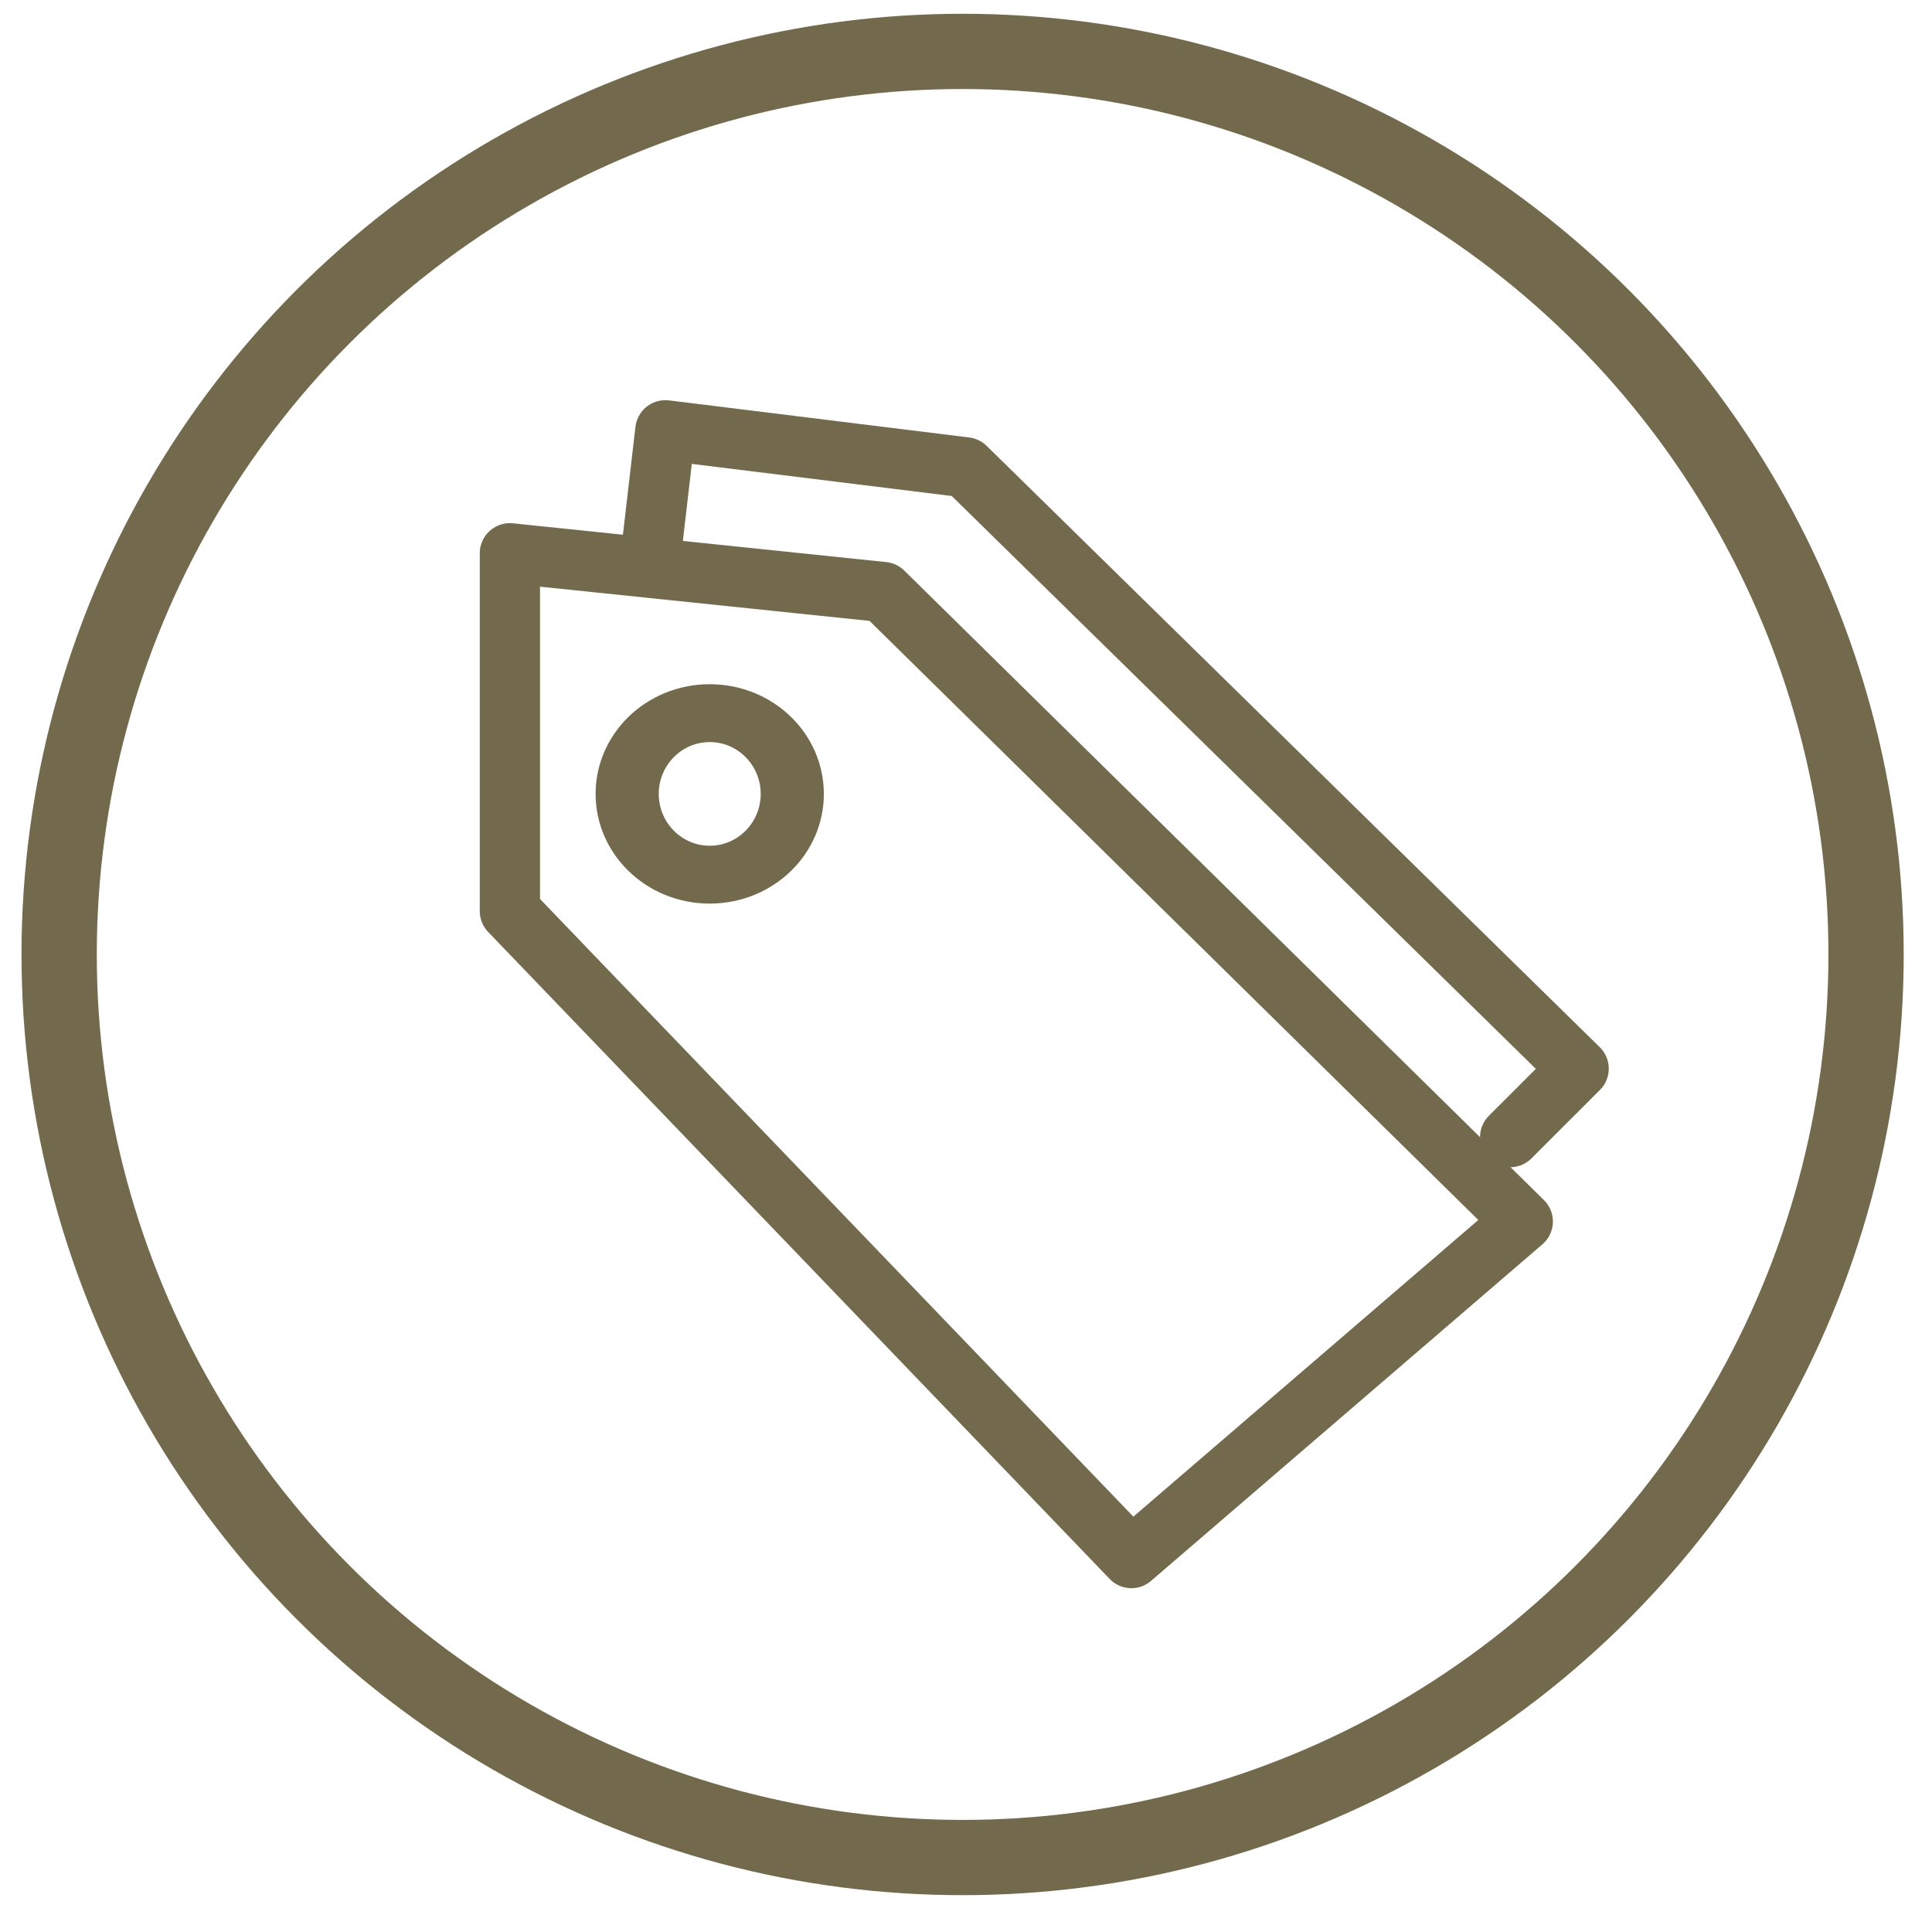 <?xml version="1.0" encoding="UTF-8" standalone="no"?>
<!DOCTYPE svg PUBLIC "-//W3C//DTD SVG 1.1//EN" "http://www.w3.org/Graphics/SVG/1.1/DTD/svg11.dtd">
<svg xmlns="http://www.w3.org/2000/svg" xmlns:xlink="http://www.w3.org/1999/xlink" xmlns:serif="http://www.serif.com/" width="40" height="40" viewBox="0 0 160 160" version="1.1" xml:space="preserve" style="fill-rule:evenodd;clip-rule:evenodd;stroke-linecap:round;stroke-linejoin:round;stroke-miterlimit:1.5;">
    <g transform="matrix(1,0,0,1,-1230,-2200)">
        <g id="Artboard15" transform="matrix(0.3,0,0,0.409,853.565,1359.37)">
            <rect x="1254" y="2053.21" width="533" height="390.792" style="fill:none;"/>
            <clipPath id="_clip1">
                <rect x="1254" y="2053.21" width="533" height="390.792"/>
            </clipPath>
            <g clip-path="url(#_clip1)">
                <g transform="matrix(3.281,0,0,2.409,1253.48,2052.48)">
                    <rect id="ArtBoard1" x="0.157" y="0.302" width="162.461" height="160.606" style="fill:none;"/>
                    <g id="ArtBoard11" serif:id="ArtBoard1" transform="matrix(1,0,0,1,-0.405,0.873)">
                        <g transform="matrix(7.813,0,0,7.153,-251.746,-299.15)">
                            <ellipse cx="39.967" cy="51.194" rx="0.889" ry="0.949" style="fill:none;stroke:rgb(115,105,76);stroke-width:0.68px;"/>
                        </g>
                        <g transform="matrix(3.647,0,0,3.642,-84.325,-119.674)">
                            <path d="M35.105,45.713L35.105,53.972L49.443,68.903L58.472,61.135L43.716,46.608L35.105,45.713Z" style="fill:none;stroke:rgb(115,105,76);stroke-width:1.39px;"/>
                        </g>
                        <g transform="matrix(3.647,0,0,3.642,-80.076,-121.492)">
                            <path d="M37.23,45.933L37.527,43.374L44.452,44.23L58.596,58.107L57.016,59.687" style="fill:none;stroke:rgb(115,105,76);stroke-width:1.39px;"/>
                        </g>
                        <g transform="matrix(-4.223,0,0,4.217,81.793,156.442)">
                            <circle cx="0" cy="-18" r="18" style="fill:none;stroke:rgb(115,105,76);stroke-width:1.5px;"/>
                        </g>
                    </g>
                </g>
            </g>
        </g>
    </g>
</svg>
